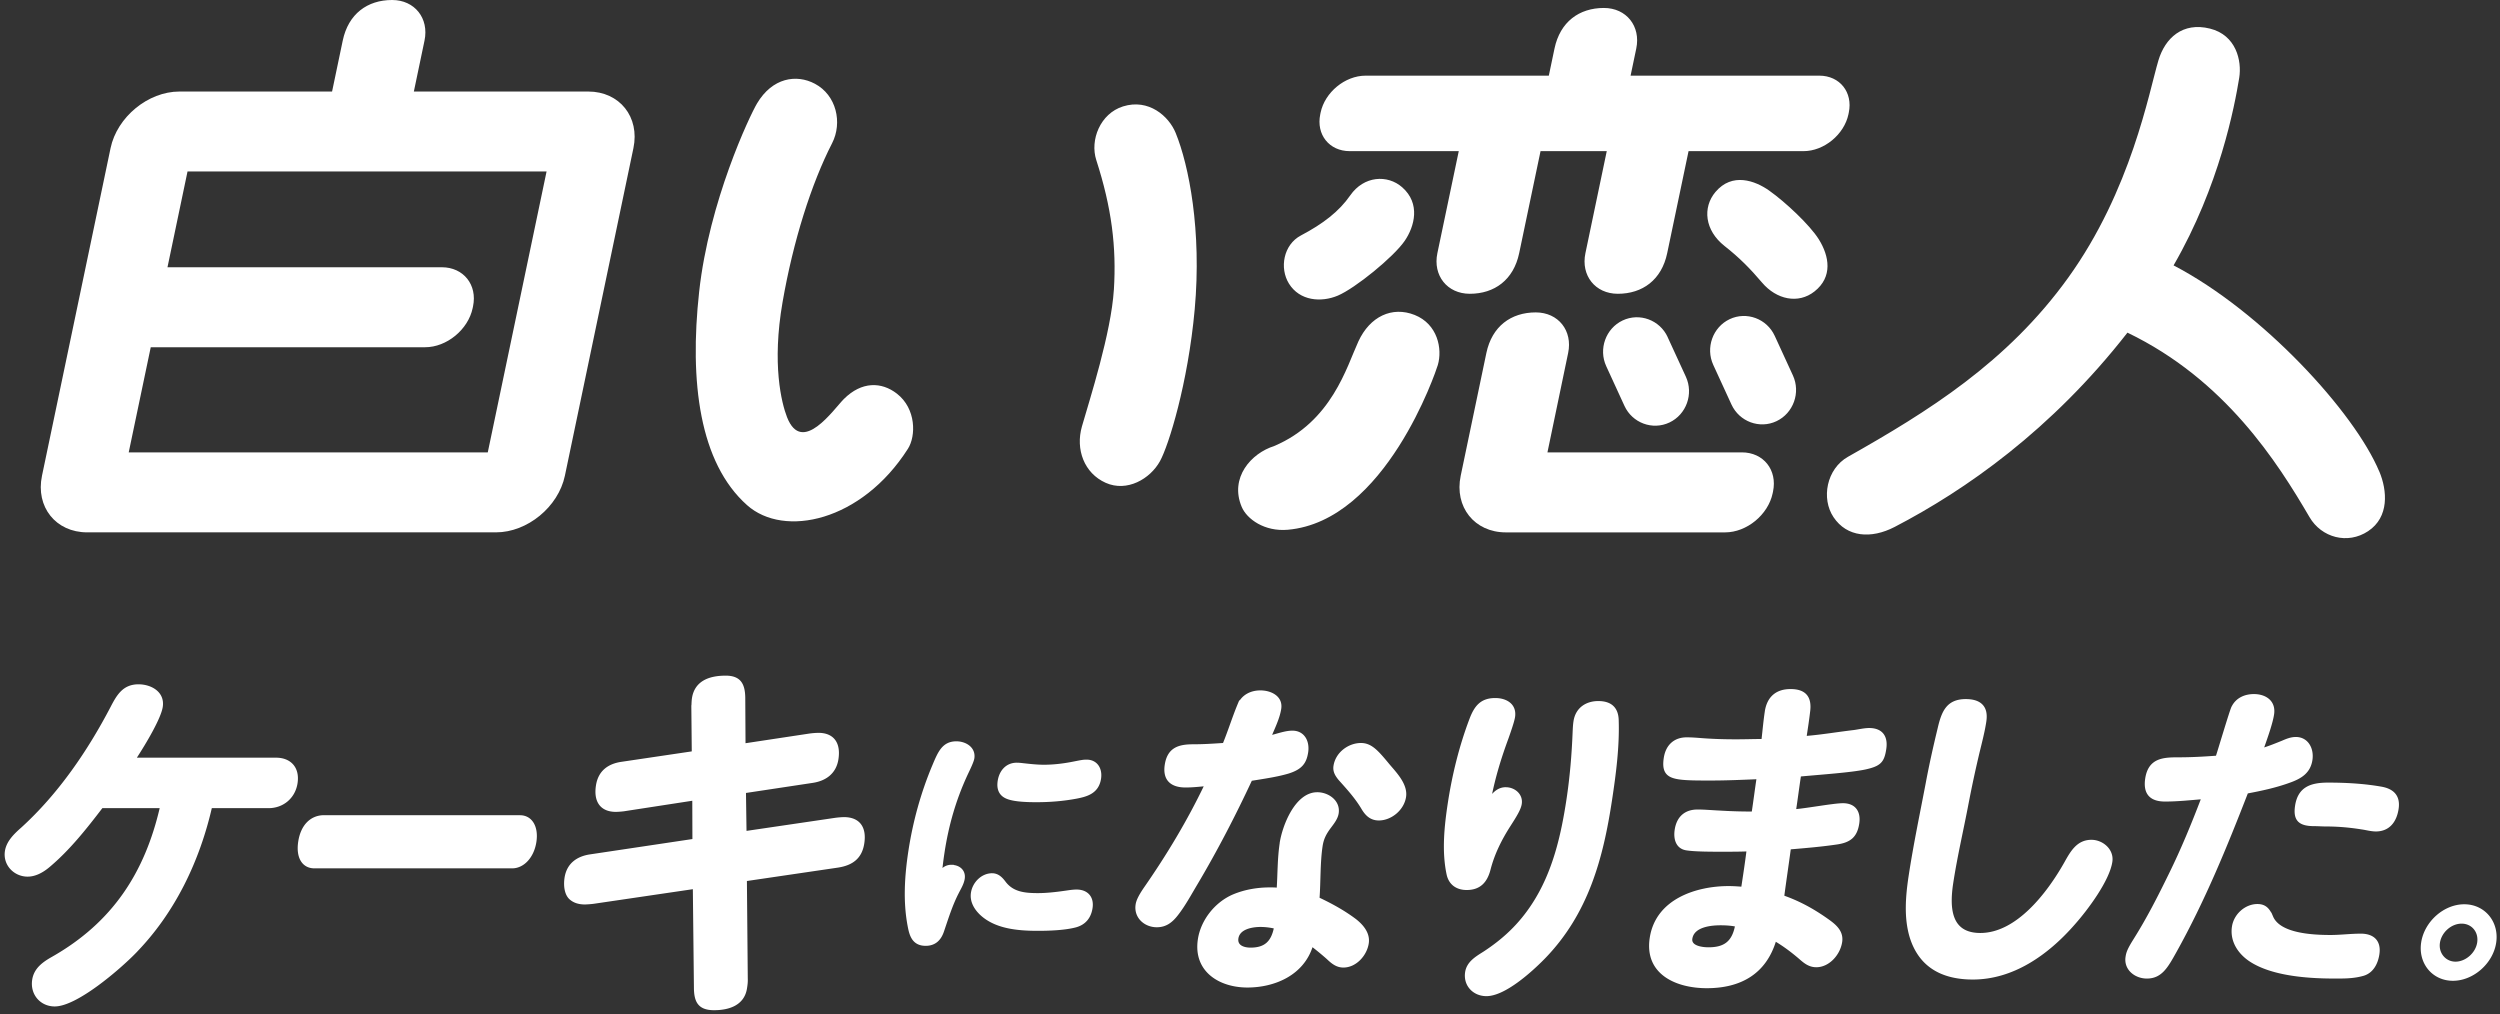 <svg width="488" height="198" fill="none" xmlns="http://www.w3.org/2000/svg"><rect width="100%" height="100%" fill="#333333" stroke="none"/><path d="M26.37 185.913c-3.158 3.233-11.44 10.356-15.693 10.356-2.663 0-4.63-2.203-4.206-4.994.323-2.129 1.942-3.307 3.758-4.332 11.898-6.76 18.213-16.528 21.18-29.381H19.887c-3.148 4.116-6.451 8.3-10.411 11.607-1.236 1.03-2.643 1.761-4.086 1.761-2.522 0-4.645-2.129-4.242-4.773.278-1.835 1.715-3.233 3.133-4.479 7.273-6.613 13.023-15.061 17.502-23.651 1.221-2.35 2.376-4.259 5.256-4.259 2.376 0 4.969 1.394 4.545 4.185-.338 2.203-3.153 6.976-5.216 10.135h27.5c2.81 0 4.474 1.835 4.026 4.774-.44 2.865-2.734 4.7-5.468 4.7H41.194c-2.36 10.282-7.072 20.418-14.835 28.356l.01-.005zm75.14-26.59c2.184 0 3.455 2.055 3.006 4.994-.459 3.012-2.401 4.994-4.53 4.994h-38.63c-2.134 0-3.435-1.835-2.956-4.994.48-3.159 2.27-4.847 4.535-4.994h38.581-.005zm33.644-21.375c.015-.589.035-1.177.101-1.614.469-3.086 2.955-4.258 6.411-4.258 2.809 0 3.581 1.54 3.621 4.111l.051 9.11 12.605-1.908a15.334 15.334 0 011.82-.148c2.734 0 4.207 1.688 3.713 4.921-.414 2.718-2.356 4.111-4.933 4.479l-13.12 1.982.111 7.786 17.453-2.571a15.42 15.42 0 011.75-.147c2.809 0 4.277 1.687 3.783 4.92-.424 2.792-2.139 4.116-4.943 4.553l-17.972 2.644.171 19.172c.031.736-.045 1.251-.146 1.909-.494 3.233-3.435 4.111-6.244 4.111-2.951 0-3.738-1.472-3.743-4.258l-.212-19.393-19.445 2.865c-.443.073-1.462.147-1.82.147-1.297 0-2.25-.368-2.941-1.03-.812-.81-1.08-2.35-.837-3.969.413-2.718 2.345-4.043 4.847-4.406l20.115-3.012-.025-7.859-13.346 2.056c-.374.073-1.392.147-1.751.147-2.809 0-4.196-1.761-3.712-4.921.424-2.791 2.285-4.111 4.857-4.479l13.851-2.055-.085-8.89.015.005z" fill="#fff" stroke="#fff" stroke-width=".38" stroke-miterlimit="10"/><path d="M185.695 169.292c1.316 0 2.365.794 2.149 2.188-.147.942-.717 1.839-1.14 2.683-1.251 2.438-2.023 4.97-2.906 7.555-.524 1.541-1.493 2.434-3.102 2.434-2.239 0-2.724-1.639-3.067-3.528-.887-4.724-.575-9.645.162-14.467.857-5.617 2.401-11.284 4.691-16.705 1.069-2.536 1.821-4.273 4.206-4.273 1.559 0 3.314.947 3.037 2.782-.091.594-.736 1.938-1.236 2.983-2.386 5.121-3.793 10.189-4.59 15.409a76.764 76.764 0 00-.565 4.67c.54-.995 1.241-1.741 2.361-1.741v.01zm7.934 1.638c1.024 0 1.654.648 2.224 1.394 1.615 2.188 3.955 2.487 6.734 2.487 1.705 0 3.491-.201 5.231-.447.746-.098 1.548-.25 2.33-.25 1.851 0 2.946 1.143 2.648 3.081-.267 1.742-1.225 2.934-2.95 3.38-2.129.55-5.115.648-7.259.648-3.944 0-8.222-.398-10.986-3.032-.978-.947-1.846-2.286-1.599-3.876.273-1.79 1.831-3.38 3.632-3.38l-.005-.005zm4.852-21.576c.439 0 .823.049 1.251.098 1.342.148 2.684.3 4.046.3 1.997 0 3.984-.251 5.947-.648 1.508-.299 1.805-.348 2.39-.348 1.756 0 2.608 1.442 2.341 3.184-.378 2.487-2.275 3.08-4.333 3.478-2.608.495-5.221.697-7.803.697-1.609 0-4.424-.05-5.791-.697-1.185-.545-1.513-1.59-1.306-2.934.257-1.692 1.357-3.13 3.253-3.13h.005z" fill="#fff" stroke="#fff" stroke-width=".95" stroke-miterlimit="10"/><path d="M241.754 137.556c.787-1.821 2.497-2.601 4.277-2.601 1.973 0 4.232 1.04 3.879 3.376-.277 1.82-1.19 3.64-1.906 5.391 1.387-.324 2.875-.907 4.277-.907 2.229 0 3.203 1.947 2.885 4.027-.318 2.08-1.185 3.184-3.657 3.964-2.138.648-4.867 1.04-7.283 1.428-3.213 6.883-6.739 13.707-10.673 20.33-1.201 2.011-2.351 4.155-3.778 5.975-1.11 1.428-2.255 2.272-3.975 2.272-2.29 0-4.318-1.752-3.939-4.224.1-.648.418-1.492 1.568-3.184 4.479-6.432 8.494-13.123 11.854-20.134-1.292.128-2.588.26-3.859.26-2.739 0-4.323-1.3-3.874-4.224.505-3.311 2.684-3.831 5.423-3.831 1.972 0 3.904-.128 5.896-.26 1.014-2.468 1.886-5.259 2.885-7.663v.005zm8.227 27.021c.504-3.311 2.951-9.743 7.152-9.743 2.104 0 4.348 1.56 3.99 3.895-.146.977-.787 1.82-1.422 2.664-1.034 1.364-1.503 2.34-1.72 3.768-.484 3.184-.358 6.952-.6 10.199 2.496 1.168 4.963 2.532 7.132 4.155 1.422 1.104 2.779 2.664 2.481 4.612-.348 2.271-2.35 4.548-4.766 4.548-1.337 0-2.235-.78-3.127-1.624a53.523 53.523 0 00-2.997-2.468c-1.76 5.716-7.455 7.992-12.61 7.992-5.412 0-10.421-3.052-9.477-9.223.554-3.64 3.243-7.079 6.718-8.576 2.315-.976 4.792-1.363 7.148-1.363.509 0 1.019 0 1.518.063.192-2.924.136-5.911.59-8.899h-.01zm-3.929 16.175c-1.529 0-4.197.387-4.505 2.404-.237 1.56 1.282 2.011 2.558 2.011 2.799 0 4.196-1.236 4.761-4.091-.923-.197-1.861-.324-2.814-.324zm19.611-35.529c1.972 0 3.218 1.428 5.316 3.964 1.347 1.624 3.672 3.896 3.294 6.363-.378 2.468-2.774 4.416-5.13 4.416-1.654 0-2.577-1.04-3.283-2.272-1.221-2.011-2.744-3.704-4.379-5.519-.645-.78-1.165-1.56-.993-2.664.388-2.531 2.819-4.288 5.175-4.288zm28.287 8.635c1.594 0 3.187 1.236 2.91 3.051-.156 1.04-1.004 2.404-2.174 4.224-1.75 2.728-3.132 5.519-3.919 8.576-.621 2.404-1.922 3.831-4.469 3.831-1.912 0-3.289-.976-3.713-2.791-.973-4.479-.484-9.356.217-13.967.833-5.456 2.194-11.043 4.212-16.371.958-2.532 2.134-3.964 4.868-3.964 2.103 0 4.035 1.104 3.667 3.508-.142.907-.807 2.791-1.261 4.091-1.413 3.832-2.538 7.472-3.365 11.627.797-1.04 1.68-1.82 3.017-1.82l.01.005zm21.83-13.315c.172 5.132-.514 10.46-1.306 15.655-1.705 11.171-4.515 22.086-13.18 30.917-2.563 2.6-7.647 7.143-11.148 7.143-2.421 0-4.358-1.884-3.964-4.479.287-1.884 1.901-2.861 3.45-3.832 3.889-2.531 7.006-5.455 9.584-9.419 4.07-6.236 5.689-13.511 6.738-20.394.681-4.484 1.05-8.963 1.221-13.447.035-.647.061-1.236.161-1.884.399-2.6 2.422-3.767 4.651-3.767 2.356 0 3.717 1.103 3.793 3.507zm28.892-1.624c.424-2.791 2.109-4.224 4.842-4.224 2.734 0 3.94 1.301 3.662 3.964-.191 1.688-.469 3.508-.726 5.196 3.223-.26 6.169-.78 9.473-1.168.913-.127 2.033-.387 2.925-.387 2.421 0 3.536 1.427 3.163 3.895-.378 2.468-.994 3.184-3.96 3.831-2.764.584-8.489.977-12.685 1.364-.348 2.272-.621 4.484-.969 6.756 2.386-.197 7.561-1.168 9.347-1.168 2.29 0 3.339 1.496 2.991 3.768-.378 2.467-1.554 3.507-4.096 3.895-3.062.456-6.159.716-9.251.976-.413 3.12-.887 6.236-1.296 9.356 3.324 1.167 6.194 2.791 9.059 4.871 1.317.976 2.537 2.144 2.25 4.028-.368 2.404-2.442 4.744-4.863 4.744-1.336 0-2.244-.716-3.198-1.56-1.518-1.3-3.061-2.468-4.812-3.508-1.936 6.432-6.809 9.159-13.366 9.159-5.856 0-12.02-2.6-10.946-9.615 1.15-7.536 9.09-9.939 15.203-9.939.893 0 1.77.063 2.653.127.378-2.467.742-4.871 1.044-7.275-1.664.064-3.384.064-5.039.064-1.846 0-5.155 0-6.834-.26-1.872-.26-2.442-1.948-2.154-3.832.378-2.468 1.911-3.768 4.267-3.768 1.402 0 2.779.133 4.171.197 2.084.127 4.106.196 6.144.196h.444c.348-2.272.62-4.484.958-6.692-3.077.128-6.088.26-9.145.26-3.056 0-5.603 0-7.006-.387-1.775-.457-2.31-1.56-1.962-3.832.368-2.404 1.922-3.831 4.278-3.831.892 0 1.77.063 2.592.127 2.391.196 4.736.26 7.092.26 1.72 0 3.445-.064 5.105-.064.222-1.883.373-3.703.65-5.519l-.005-.005zm-8.807 41.509c-1.72 0-5.321.26-5.709 2.791-.248 1.624 2.194 1.884 3.339 1.884 3.248 0 4.781-1.3 5.382-4.415-.989-.196-1.998-.26-3.017-.26h.005zm51.681-39.625c-.338 2.208-.907 4.288-1.447 6.559a230.49 230.49 0 00-1.988 9.287c-.983 5.196-2.229 10.46-3.031 15.719-.802 5.259-.242 9.939 5.488 9.939 7.127 0 13.165-7.859 16.569-13.898 1.226-2.208 2.437-4.288 5.11-4.288 2.103 0 4.252 1.756 3.894 4.091-.555 3.636-4.716 9.223-7.253 12.084-5.322 6.107-12.076 10.719-19.778 10.719-6.431 0-10.471-2.728-12.141-8.056-1.145-3.767-.827-7.923-.207-12.014.913-5.975 2.084-11.563 3.304-17.926.701-3.768 1.493-7.276 2.356-10.847.741-3.184 1.669-5.519 5.296-5.519 2.799 0 4.257 1.3 3.823 4.155l.005-.005zm48.236-2.791c.833-1.688 2.522-2.34 4.177-2.34 2.229 0 4.141 1.236 3.752 3.767-.237 1.561-1.049 3.964-2.047 6.756 1.271-.388 2.557-.908 3.843-1.428.888-.387 1.7-.716 2.653-.716 2.23 0 3.375 2.08 3.037 4.288-.378 2.467-2.124 3.507-4.348 4.287-2.694.977-5.458 1.561-8.212 2.081-4.085 10.523-8.353 20.982-13.962 31.049-1.664 2.987-2.809 5.068-5.609 5.068-2.229 0-4.337-1.624-3.969-4.028.126-.844.353-1.496 1.533-3.375 2.608-4.156 4.696-8.252 6.916-12.795 2.395-4.871 4.423-9.807 6.33-14.811-2.386.196-4.843.457-7.264.457-2.799 0-4.121-1.364-3.677-4.288.585-3.832 3.339-3.964 6.27-3.964 2.482 0 4.983-.133 7.5-.324.485-1.491 2.704-8.963 3.067-9.679l.01-.005zm7.758 40.983c1.458 3.381 7.838 3.704 11.405 3.704 1.911 0 3.924-.26 5.896-.26 2.421 0 3.813 1.3 3.425 3.832-.278 1.82-1.17 3.508-2.971 4.028-1.599.456-3.198.52-4.726.52h-1.019c-5.73 0-12.126-.648-16.131-3.184-2.265-1.428-4-3.832-3.551-6.756.358-2.34 2.492-4.224 4.782-4.224 1.594 0 2.28.908 2.89 2.34zm20.206-16.886c-.892 0-1.805-.26-2.678-.387-2.421-.388-4.686-.584-7.041-.584-.762 0-1.519-.064-2.28-.064-2.8 0-4-.907-3.561-3.767.544-3.572 2.955-4.352 6.264-4.352 3.501 0 6.971.196 10.32.78 2.295.388 3.637 1.624 3.249 4.155-.379 2.468-1.725 4.224-4.273 4.224v-.005zm23.319 21.895c-.6 3.945-4.353 7.256-8.257 7.256s-6.608-3.311-6.008-7.256c.606-3.983 4.318-7.3 8.222-7.3s6.648 3.312 6.043 7.3zm-10.976 0c-.318 2.095 1.175 3.901 3.228 3.901s4.091-1.762 4.419-3.901c.328-2.139-1.13-3.9-3.228-3.9-2.099 0-4.091 1.761-4.419 3.9z" fill="#fff" stroke="#fff" stroke-width=".38" stroke-miterlimit="10"/><path d="M464.442 92.06c-4.844-11.605-22.87-31.252-40.161-40.255 8.983-15.553 11.903-31.013 12.815-36.616.539-3.359-.615-8.343-5.705-9.606-5.342-1.335-8.766 1.84-10.071 6.217-1.832 6.14-5.292 25.301-17.618 42.423-11.903 16.539-27.432 26.16-42.98 34.944-4.18 2.361-5.262 8.149-2.82 11.784 2.613 3.916 7.346 4.289 11.933 1.907 13.812-7.173 30.635-18.932 45.443-37.925 19.074 9.188 29.28 25.297 35.539 36.013 2.326 3.987 7.422 5.409 11.445 2.735 4.139-2.751 3.741-7.91 2.185-11.631l-.005.01zM325.53 65.802c-1.535-3.343-5.493-4.81-8.796-3.246-3.293 1.56-4.738 5.578-3.197 8.926l3.554 7.74c1.536 3.35 5.494 4.812 8.792 3.247 3.298-1.56 4.738-5.572 3.202-8.926l-3.56-7.735.005-.006zm20.891-.25c-1.535-3.344-5.493-4.81-8.791-3.252-3.293 1.56-4.738 5.578-3.202 8.927l3.554 7.735c1.541 3.349 5.494 4.816 8.792 3.251 3.298-1.564 4.743-5.582 3.202-8.93l-3.555-7.736v.005zm-97.688 21.513c-4.511 1.401-8.756 6.191-6.354 11.877 1.012 2.392 4.461 4.861 8.983 4.468 19.088-1.662 28.947-30.951 29.3-32.158.931-3.18-.041-7.99-4.527-9.775-4.396-1.743-8.726.292-10.977 5.164-2.286 4.959-5.181 15.65-16.43 20.42l.005.004z" fill="#fff"/><path d="M340.007 88.302h-37.946l4.039-19.391c.916-4.361-1.914-7.93-6.32-7.93-4.823 0-8.549 2.71-9.642 7.93l-5.01 23.957c-1.274 6.084 2.689 11.053 8.812 11.053h42.794c4.229 0 8.409-3.436 9.29-7.638l.07-.337c.876-4.198-1.858-7.644-6.087-7.644zm15.125-73.532H318.29l1.107-5.286c.912-4.361-1.918-7.93-6.319-7.93-4.824 0-8.55 2.71-9.642 7.93l-1.108 5.286h-35.78c-3.993 0-7.936 3.246-8.767 7.209l-.065.322c-.831 3.962 1.752 7.203 5.745 7.203h21.289l-4.174 19.913c-.912 4.361 1.923 7.93 6.324 7.93 4.819 0 8.55-2.71 9.643-7.93l4.169-19.913h12.925l-4.164 19.913c-.916 4.361 1.918 7.93 6.324 7.93 4.814 0 8.55-2.71 9.638-7.93l4.169-19.913h22.447c3.988 0 7.935-3.241 8.766-7.203l.065-.322c.826-3.963-1.757-7.21-5.75-7.21zm-9.753 22.454c-2.805-1.984-7.266-3.604-10.524.25-2.542 3.017-2.114 7.49 1.788 10.553 2.88 2.264 5.015 4.427 7.311 7.136 2.815 3.319 7.07 4.229 10.232 1.729 3.585-2.828 2.915-6.861.841-10.184-1.753-2.802-6.546-7.29-9.648-9.479v-.005zm-81.817.92c-2.185 3.144-5.292 5.532-9.633 7.822-3.403 1.8-4.209 6.36-2.326 9.397 2.11 3.395 6.299 3.701 9.527 2.346 3.414-1.441 10.921-7.55 13.071-10.7 1.909-2.786 3.132-7.27-.493-10.455-2.86-2.515-7.483-2.25-10.146 1.59zM95.21 88.302H25.125l4.3-20.521h53.55c4.224 0 8.408-3.44 9.289-7.638l.07-.337c.882-4.203-1.858-7.638-6.087-7.638H32.692l3.913-18.697h70.085L95.215 88.297l-.005.005zm19.622-70.434H80.784l2.08-9.939C83.78 3.57 80.943 0 76.543 0c-4.824 0-8.55 2.704-9.642 7.93l-2.08 9.938H35.024c-6.118 0-12.17 4.975-13.444 11.053L8.196 92.868c-1.274 6.074 2.694 11.048 8.817 11.048h79.803c6.123 0 12.17-4.974 13.449-11.048l13.378-63.947c1.274-6.078-2.693-11.053-8.811-11.053zm49.899 60.01c-1.954 1.938-8.167 11.084-11.103 3.553-1.072-2.76-2.986-10.337-.871-22.464 2.075-11.932 5.604-23.083 9.668-31.012 2.059-4.023.836-9.386-3.354-11.605-3.63-1.928-8.313-1.181-11.299 3.84-1.42 2.392-9.355 19.069-11.299 36.758-1.928 17.612.076 33.394 9.346 41.651 7.225 6.442 22.351 3.206 31.404-10.992 1.601-2.505 1.616-7.832-2.135-10.756-3.031-2.362-6.898-2.413-10.352 1.022l-.005.005zm52.693-21.314c-.523 8.4-4.713 21.386-6.233 26.677-1.284 4.494.443 9.131 4.642 11.007 4.164 1.856 8.676-.761 10.589-4.218 1.702-3.067 5.468-15.178 6.783-29.636 1.394-15.41-1.143-28.134-3.711-34.433-1.335-3.287-5.277-6.759-10.282-5.189-4.446 1.396-6.481 6.549-5.222 10.46 3.016 9.346 3.958 16.979 3.439 25.337l-.005-.005z" fill="#fff"/></svg>